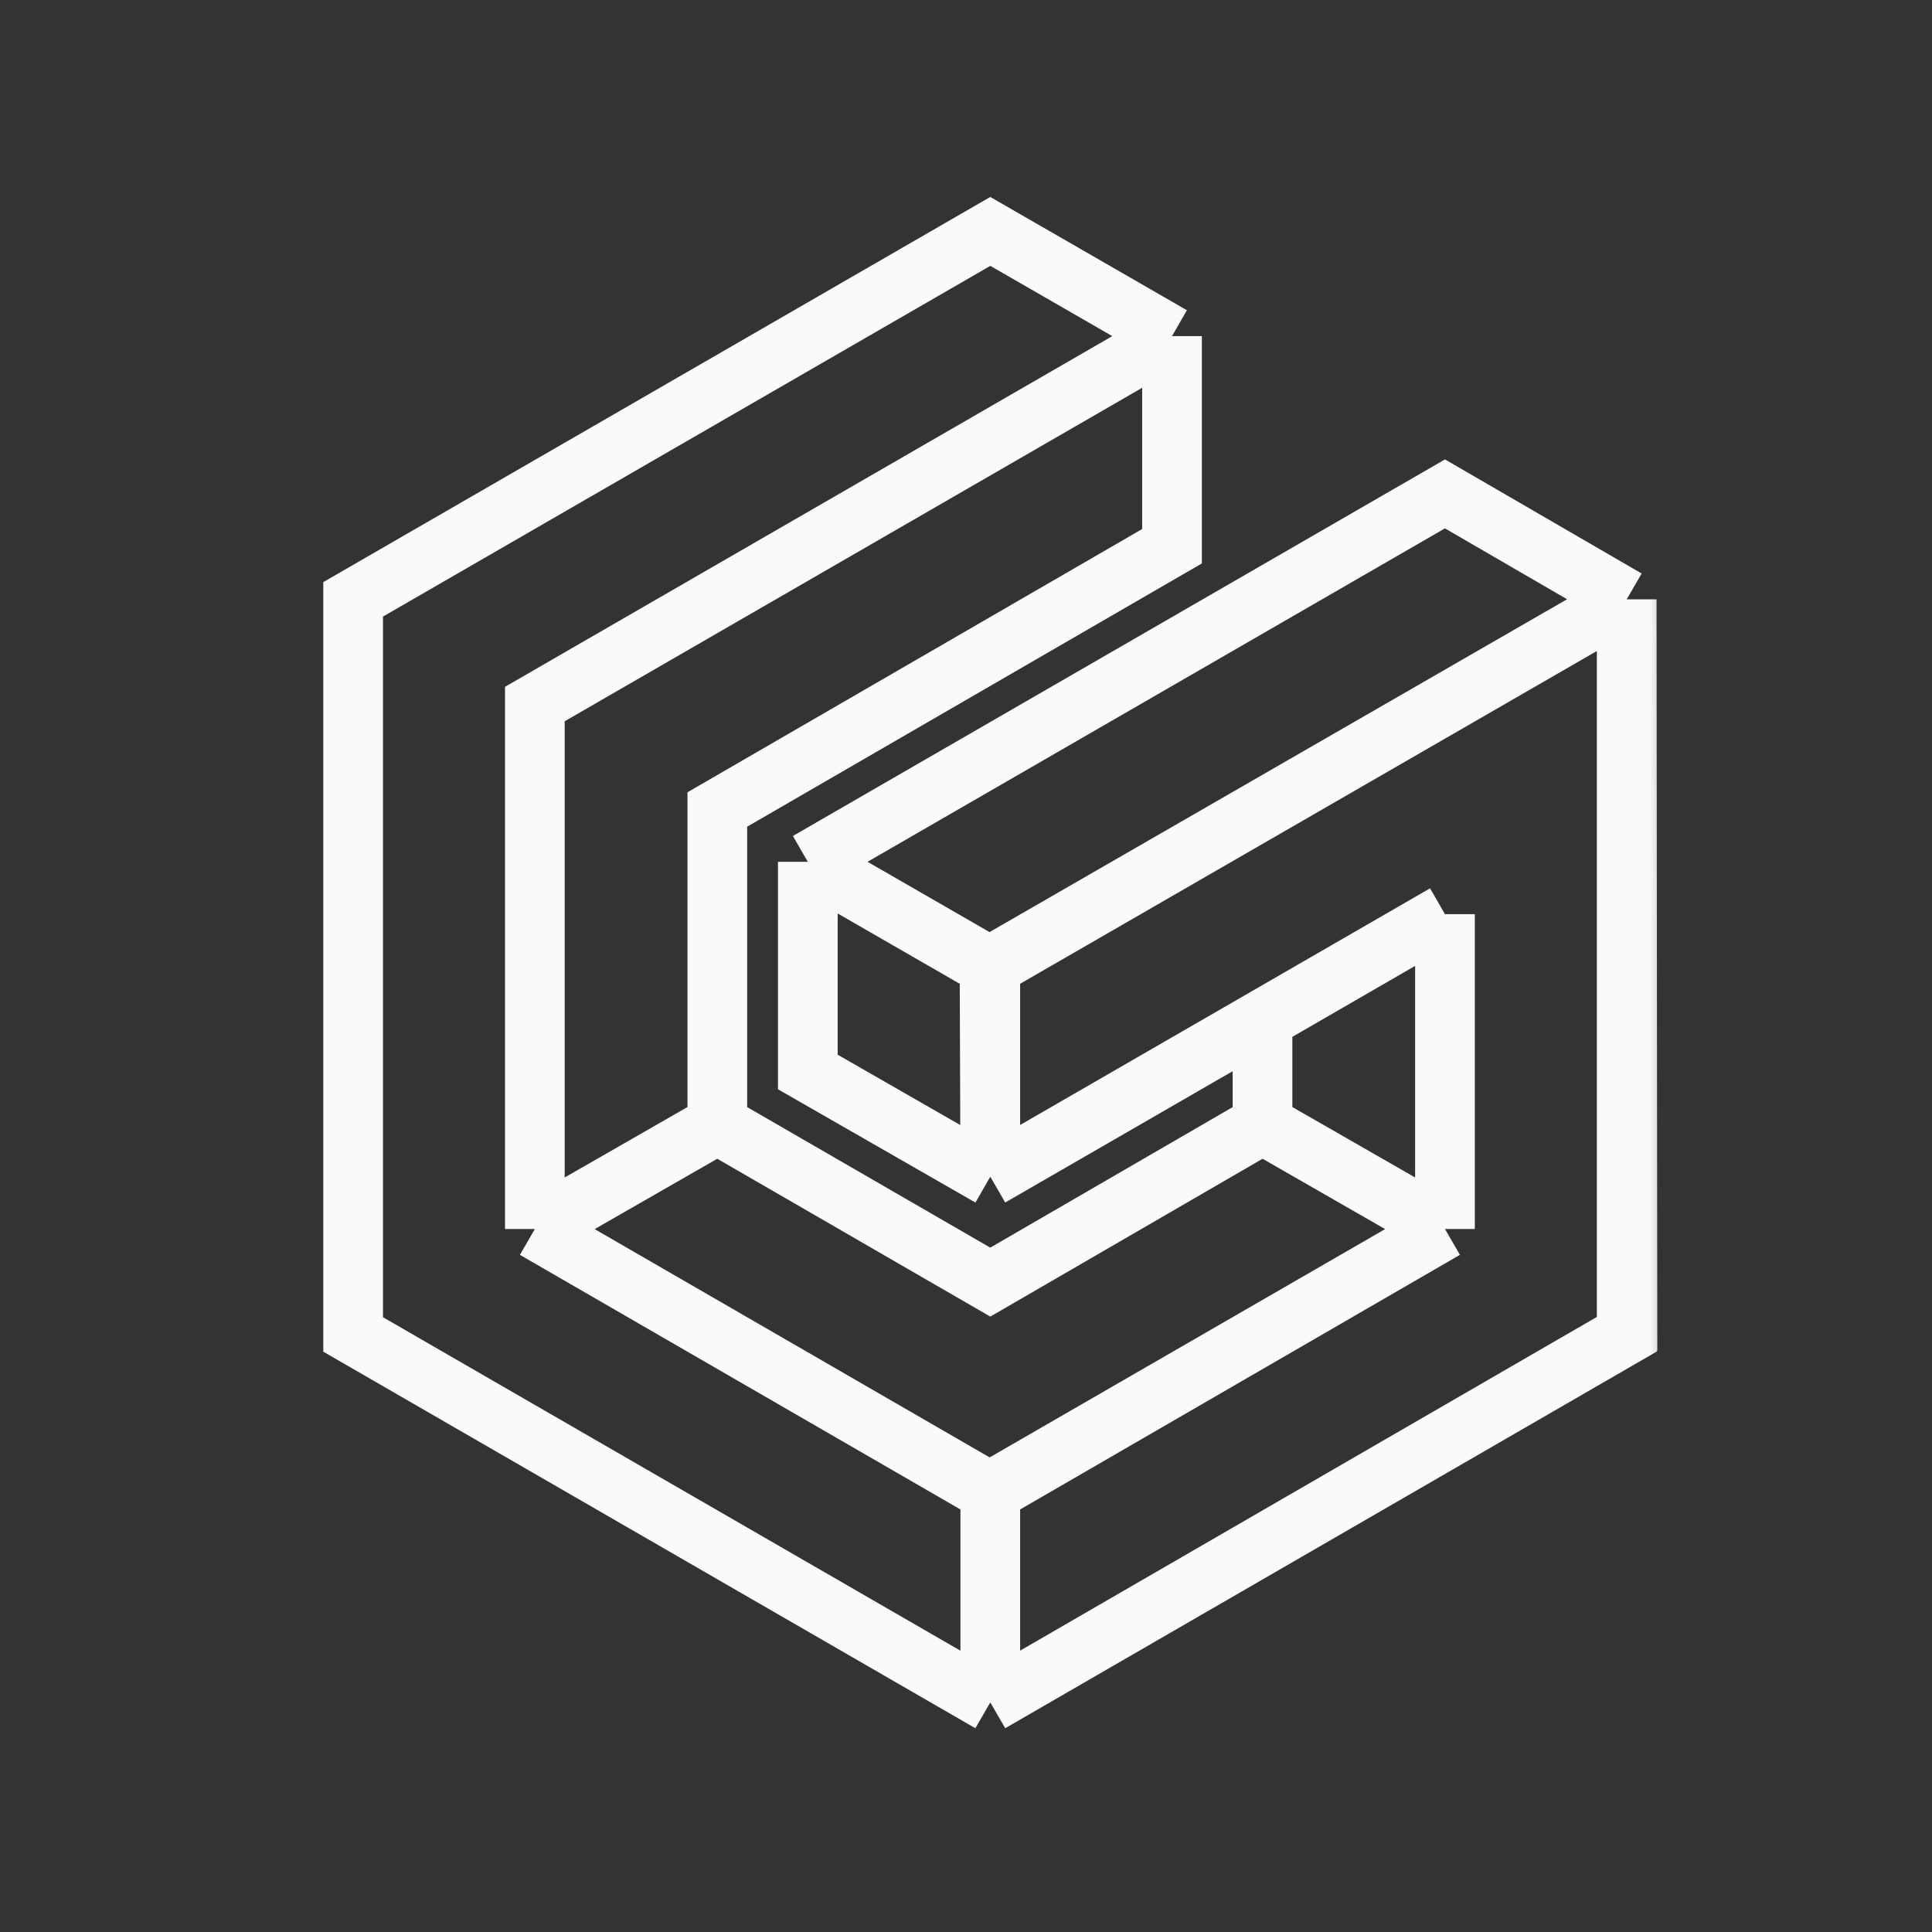 <svg width="161" height="161" viewBox="0 0 161 161" fill="none" xmlns="http://www.w3.org/2000/svg">
<rect x="0" y="0" width="161" height="161" fill="#333333" stroke="none"/>
<g clip-path="url(#clip0_1199_2767)">
<mask id="mask0_1199_2767" style="mask-type:luminance" maskUnits="userSpaceOnUse" x="23" y="14" width="116" height="133">
<path d="M138.778 14L23 14L23 146.318L138.778 146.318L138.778 14Z" fill="white"/>
</mask>
<g mask="url(#mask0_1199_2767)">
<path d="M97.668 28.008L44.571 58.67L44.571 102.418M97.668 28.008L82.524 19.284L29.428 49.945L29.428 111.205L82.524 141.866M97.668 28.008L97.668 45.52L59.777 67.457L59.777 93.693M82.524 141.866L82.524 124.354M82.524 141.866L82.524 124.292L120.414 102.418M82.524 141.866L135.62 111.143L135.558 49.945M82.524 141.866L135.558 111.205L135.558 49.945M82.524 124.354L44.571 102.418M82.524 124.354L120.414 102.418M44.571 102.418L59.777 93.693M82.524 98.056L82.524 80.544L135.558 49.945M82.524 98.056L120.414 76.181M82.524 98.056L67.318 89.331L67.318 71.819M82.524 98.056L82.462 80.544M120.414 76.181L120.414 102.418M120.414 76.181L105.208 84.969L105.208 93.693M120.414 102.418L105.208 93.693M135.558 49.945L82.462 80.544M135.558 49.945L120.414 41.158L67.318 71.819M59.777 93.693L82.524 106.843L105.208 93.693M67.318 71.819L82.462 80.544" stroke="#FAFAF8" stroke-width="4.974"/>
</g>
</g>
<defs>
<clipPath id="clip0_1199_2767">
<rect y="27.857" width="136" height="136" rx="10" transform="rotate(-11.82 0 27.857)" fill="white"/>
</clipPath>
</defs>
</svg>
